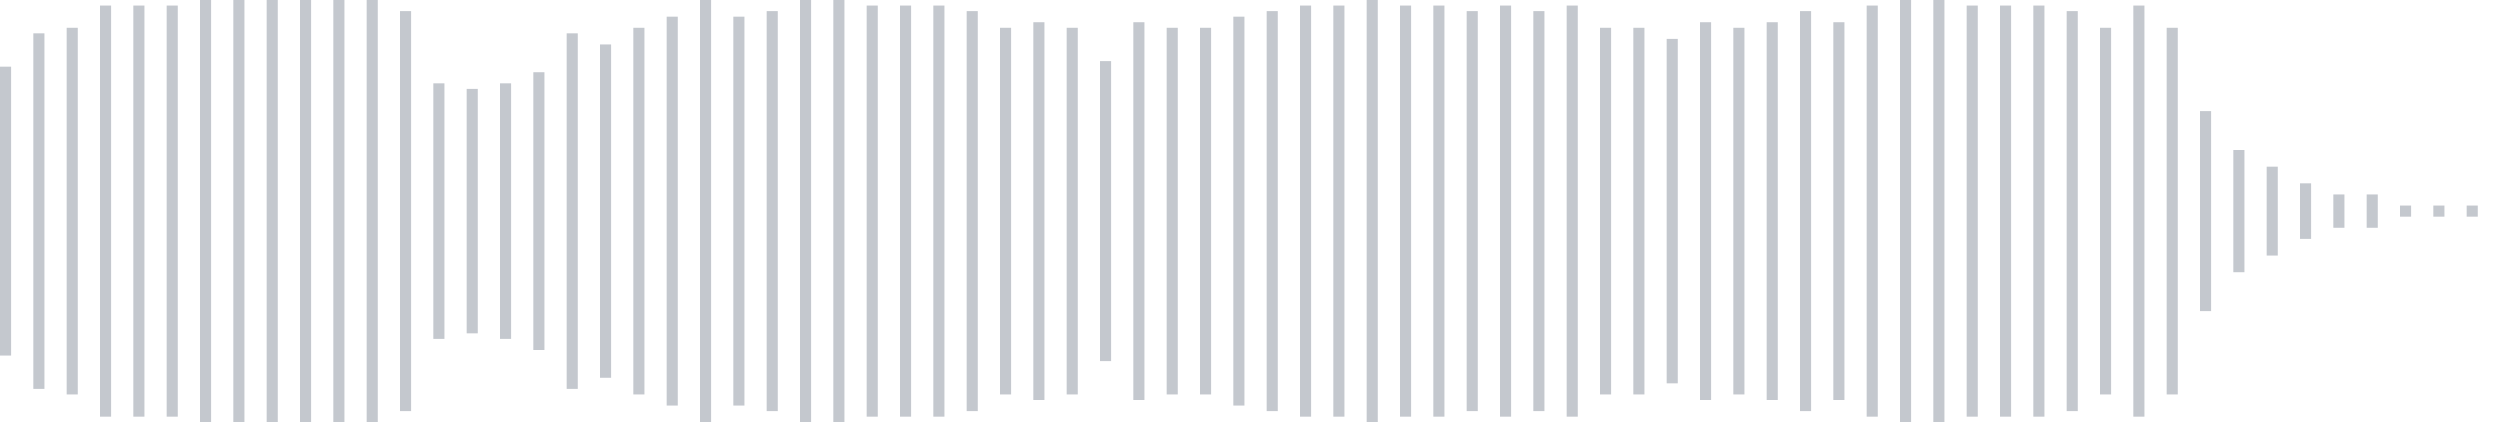 <svg xmlns="http://www.w3.org/2000/svg" xmlns:xlink="http://www.w3/org/1999/xlink" viewBox="0 0 225 38" preserveAspectRatio="none" width="100%" height="100%" fill="#C4C8CE"><g id="waveform-17321f3b-361b-4e40-a03a-b18015a0f9ce"><rect x="0" y="6.0" width="1" height="26"/><rect x="3" y="3.0" width="1" height="32"/><rect x="6" y="2.5" width="1" height="33"/><rect x="9" y="0.5" width="1" height="37"/><rect x="12" y="0.5" width="1" height="37"/><rect x="15" y="0.5" width="1" height="37"/><rect x="18" y="-0.5" width="1" height="39"/><rect x="21" y="-0.5" width="1" height="39"/><rect x="24" y="-0.5" width="1" height="39"/><rect x="27" y="-0.5" width="1" height="39"/><rect x="30" y="-0.5" width="1" height="39"/><rect x="33" y="-0.5" width="1" height="39"/><rect x="36" y="1.0" width="1" height="36"/><rect x="39" y="7.5" width="1" height="23"/><rect x="42" y="8.0" width="1" height="22"/><rect x="45" y="7.5" width="1" height="23"/><rect x="48" y="6.5" width="1" height="25"/><rect x="51" y="3.0" width="1" height="32"/><rect x="54" y="4.0" width="1" height="30"/><rect x="57" y="2.5" width="1" height="33"/><rect x="60" y="1.5" width="1" height="35"/><rect x="63" y="0.0" width="1" height="38"/><rect x="66" y="1.5" width="1" height="35"/><rect x="69" y="1.0" width="1" height="36"/><rect x="72" y="0.0" width="1" height="38"/><rect x="75" y="-0.5" width="1" height="39"/><rect x="78" y="0.5" width="1" height="37"/><rect x="81" y="0.5" width="1" height="37"/><rect x="84" y="0.5" width="1" height="37"/><rect x="87" y="1.0" width="1" height="36"/><rect x="90" y="2.5" width="1" height="33"/><rect x="93" y="2.0" width="1" height="34"/><rect x="96" y="2.5" width="1" height="33"/><rect x="99" y="5.5" width="1" height="27"/><rect x="102" y="2.0" width="1" height="34"/><rect x="105" y="2.5" width="1" height="33"/><rect x="108" y="2.5" width="1" height="33"/><rect x="111" y="1.5" width="1" height="35"/><rect x="114" y="1.0" width="1" height="36"/><rect x="117" y="0.5" width="1" height="37"/><rect x="120" y="0.5" width="1" height="37"/><rect x="123" y="-0.5" width="1" height="39"/><rect x="126" y="0.5" width="1" height="37"/><rect x="129" y="0.5" width="1" height="37"/><rect x="132" y="1.0" width="1" height="36"/><rect x="135" y="0.5" width="1" height="37"/><rect x="138" y="1.0" width="1" height="36"/><rect x="141" y="0.5" width="1" height="37"/><rect x="144" y="2.5" width="1" height="33"/><rect x="147" y="2.5" width="1" height="33"/><rect x="150" y="3.5" width="1" height="31"/><rect x="153" y="2.0" width="1" height="34"/><rect x="156" y="2.5" width="1" height="33"/><rect x="159" y="2.0" width="1" height="34"/><rect x="162" y="1.0" width="1" height="36"/><rect x="165" y="2.0" width="1" height="34"/><rect x="168" y="0.5" width="1" height="37"/><rect x="171" y="0.0" width="1" height="38"/><rect x="174" y="-0.5" width="1" height="39"/><rect x="177" y="0.5" width="1" height="37"/><rect x="180" y="0.5" width="1" height="37"/><rect x="183" y="0.5" width="1" height="37"/><rect x="186" y="1.0" width="1" height="36"/><rect x="189" y="2.5" width="1" height="33"/><rect x="192" y="0.5" width="1" height="37"/><rect x="195" y="2.5" width="1" height="33"/><rect x="198" y="10.0" width="1" height="18"/><rect x="201" y="13.5" width="1" height="11"/><rect x="204" y="15.0" width="1" height="8"/><rect x="207" y="16.5" width="1" height="5"/><rect x="210" y="17.5" width="1" height="3"/><rect x="213" y="17.5" width="1" height="3"/><rect x="216" y="18.5" width="1" height="1"/><rect x="219" y="18.5" width="1" height="1"/><rect x="222" y="18.5" width="1" height="1"/></g></svg>

